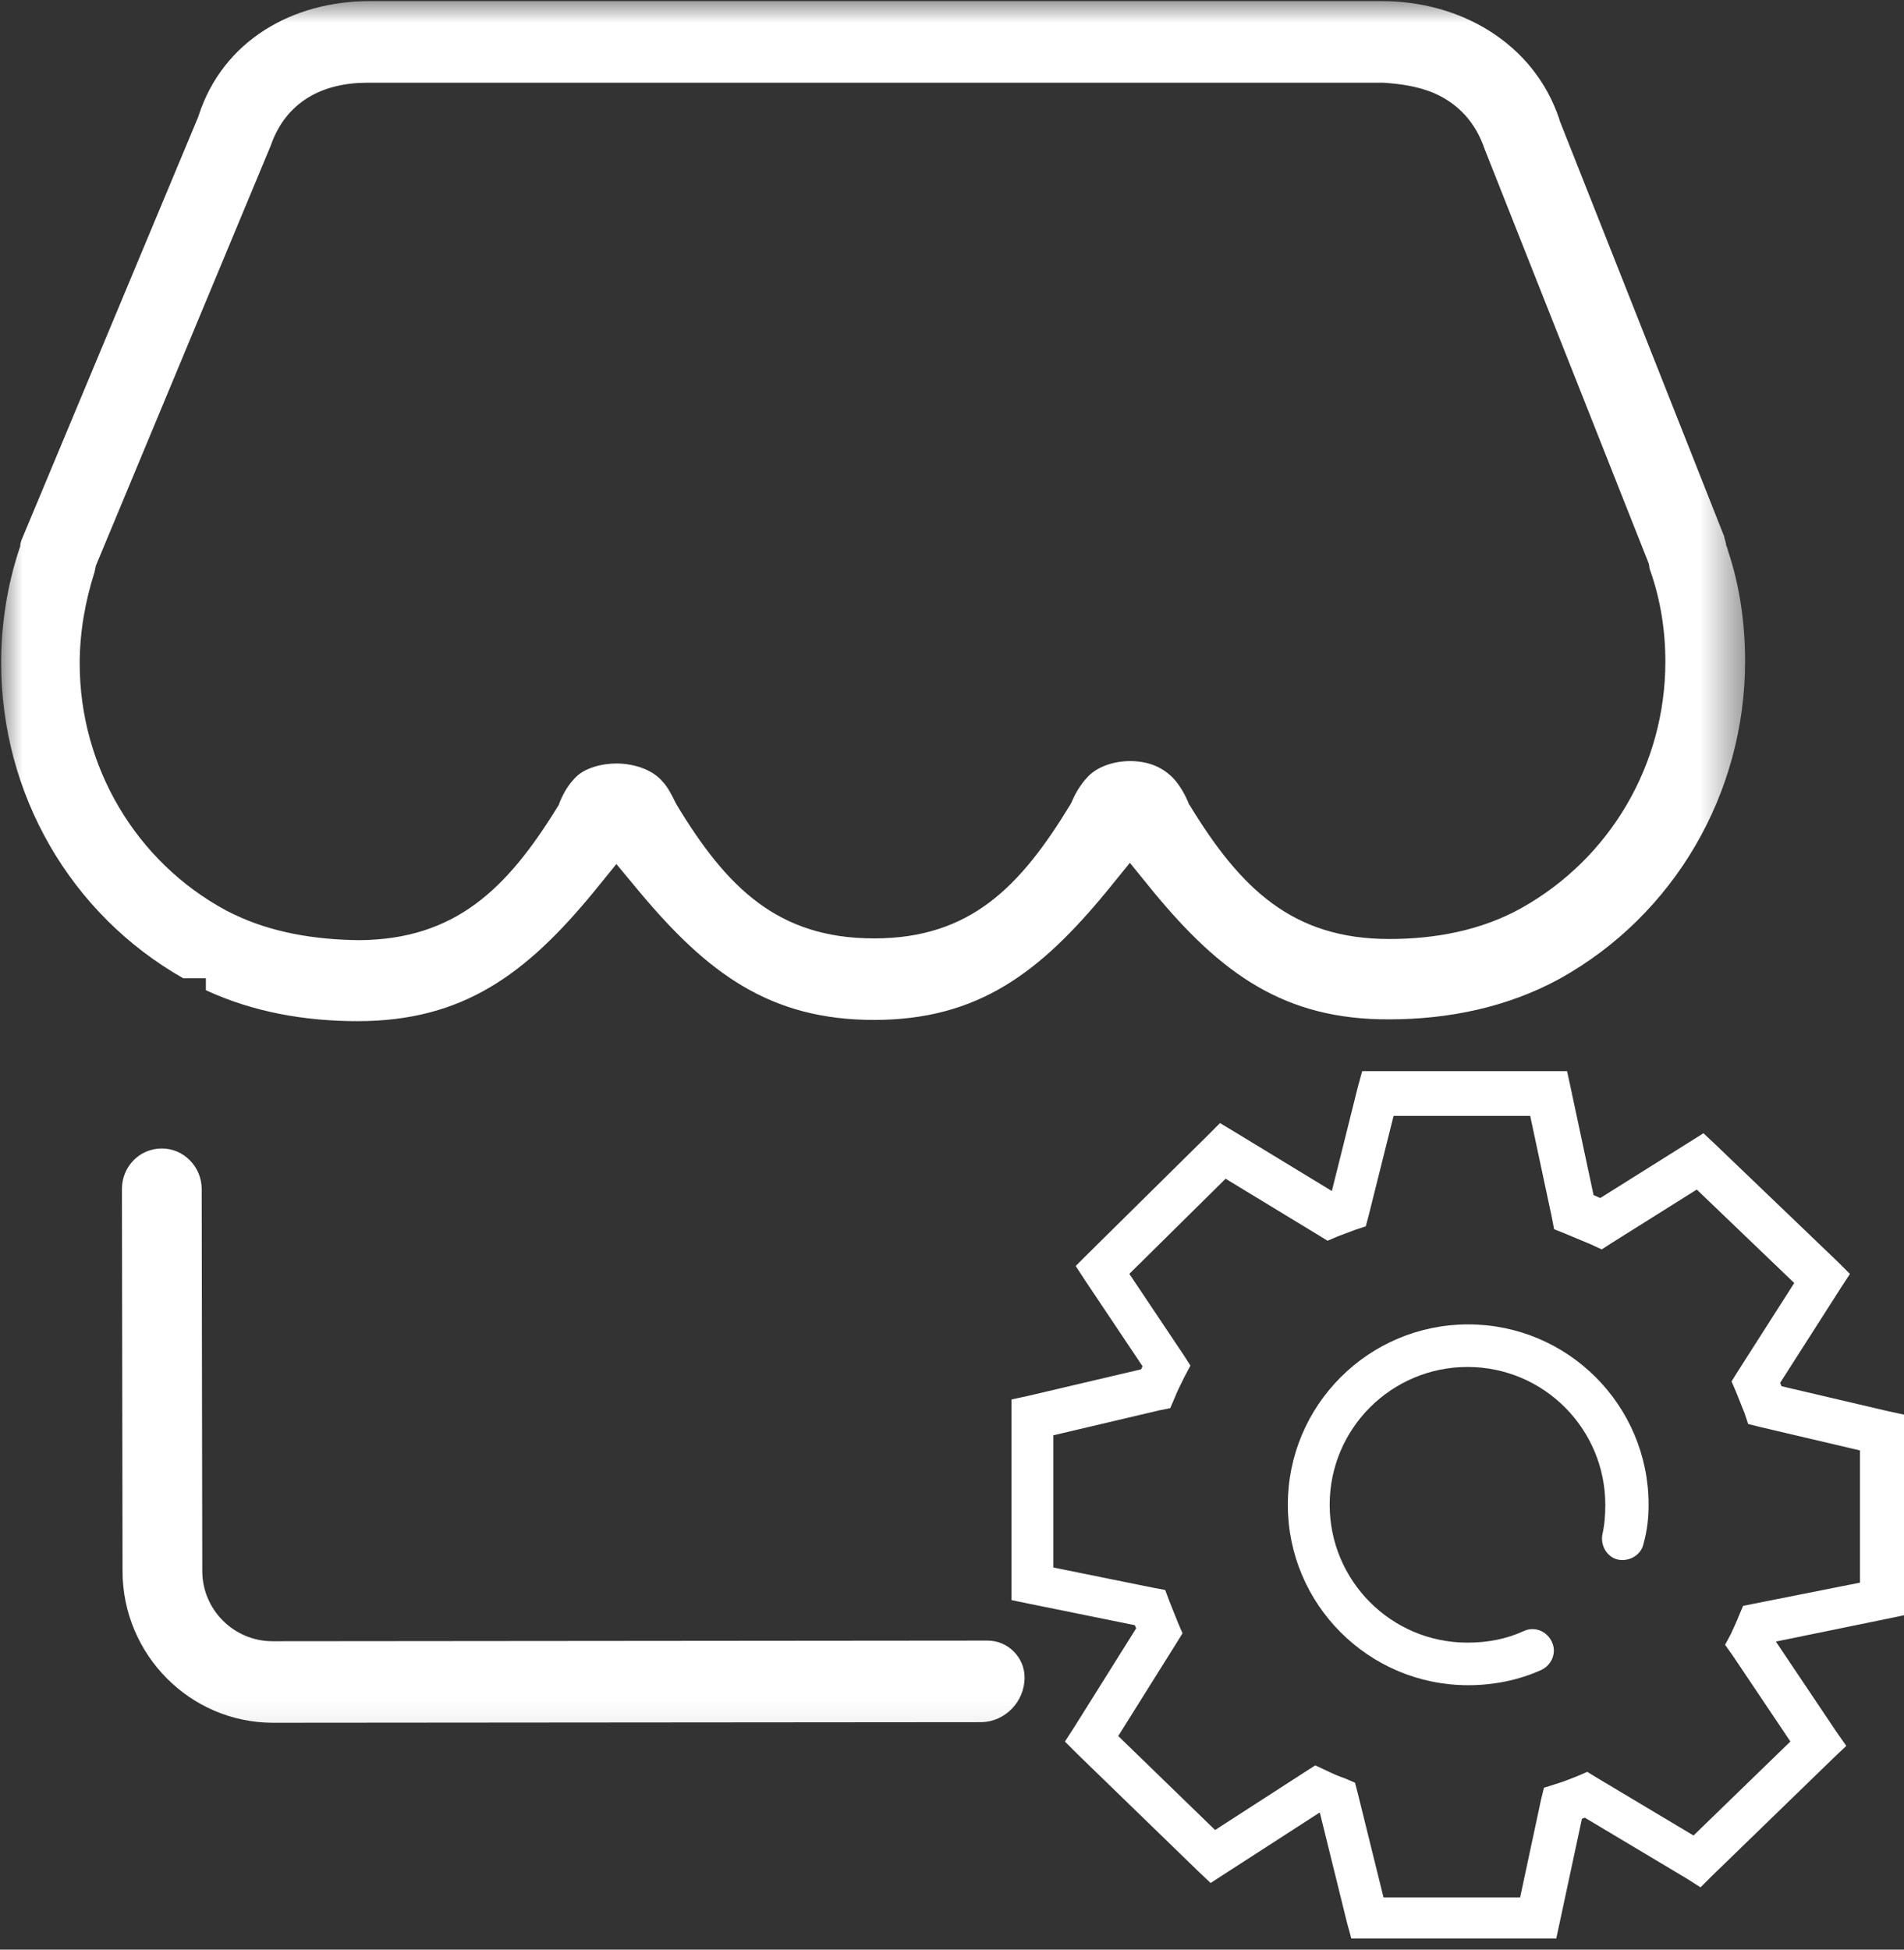 <svg width="42" height="43" viewBox="0 0 42 43" fill="none" xmlns="http://www.w3.org/2000/svg">
<rect x="0" y="0" width="42" height="43" fill="#333333" stroke="none"/>
<mask id="mask0_1799_812" style="mask-type:luminance" maskUnits="userSpaceOnUse" x="0" y="0" width="39" height="39">
<path d="M38.522 0H9.15527e-05V38.889H38.522V0Z" fill="white"/>
</mask>
<g mask="url(#mask0_1799_812)">
<path d="M22.601 36.998C22.601 36.552 22.233 36.184 21.787 36.184L6.011 36.198C5.158 36.198 4.462 35.502 4.462 34.649L4.449 26.223C4.449 25.737 4.055 25.33 3.57 25.33C3.071 25.33 2.69 25.737 2.69 26.223L2.703 34.649C2.703 36.486 4.187 37.996 6.024 37.996L21.656 37.983C22.168 37.97 22.601 37.536 22.601 36.998ZM38.075 12.022V11.995C38.062 11.943 38.049 11.903 38.036 11.851V11.838L34.4 2.65V2.637C33.836 0.944 32.208 0.025 30.489 0.025H8.15C6.457 0.025 4.922 0.892 4.383 2.545L4.37 2.584L0.472 11.917C0.459 11.956 0.446 11.996 0.446 12.048L0.433 12.087L0.42 12.126C0.157 12.927 0.026 13.767 0.026 14.62C0.026 17.508 1.548 20.159 4.042 21.576H4.541V21.839C5.591 22.325 6.733 22.522 7.888 22.522C10.211 22.522 11.602 21.485 13.085 19.687L13.597 19.057L14.109 19.673C15.592 21.445 16.97 22.495 19.28 22.495C21.577 22.495 22.942 21.445 24.412 19.66L24.924 19.03L25.436 19.66C26.919 21.459 28.323 22.495 30.646 22.482C31.946 22.482 33.245 22.219 34.4 21.589C36.933 20.185 38.495 17.495 38.495 14.581C38.495 13.754 38.377 12.914 38.115 12.14L38.102 12.087L38.075 12.022ZM5.145 20.159L4.987 20.08C2.992 19.004 1.758 16.904 1.758 14.633C1.758 13.951 1.877 13.268 2.087 12.612C2.087 12.586 2.1 12.573 2.1 12.547L2.113 12.481L5.971 3.214C6.313 2.23 7.127 1.824 8.111 1.824H30.489H30.515C30.896 1.85 31.263 1.902 31.618 2.047C32.169 2.283 32.55 2.703 32.746 3.28L36.369 12.428L36.382 12.494C36.382 12.534 36.395 12.56 36.408 12.599C36.632 13.242 36.736 13.912 36.736 14.594C36.736 16.852 35.529 18.925 33.56 20.028C32.668 20.526 31.644 20.71 30.646 20.71C28.507 20.71 27.365 19.595 26.25 17.77L26.223 17.731L26.21 17.692C26.131 17.508 26.04 17.351 25.908 17.193C25.646 16.904 25.305 16.786 24.924 16.786C24.583 16.786 24.176 16.904 23.953 17.18L23.94 17.193C23.808 17.351 23.716 17.508 23.638 17.692L23.611 17.744C22.509 19.555 21.407 20.697 19.28 20.697C17.154 20.697 16.025 19.569 14.923 17.744L14.896 17.692C14.818 17.534 14.739 17.377 14.634 17.258L14.621 17.245C14.385 16.957 13.951 16.839 13.597 16.839C13.295 16.839 12.875 16.93 12.665 17.18L12.652 17.193C12.508 17.351 12.416 17.521 12.337 17.718L12.324 17.757L12.298 17.797C11.182 19.608 10.04 20.723 7.914 20.736C6.93 20.723 5.985 20.566 5.145 20.159Z" fill="white"/>
</g>
<path d="M38.181 36.039L38.053 36.277L38.212 36.5L39.708 38.728L39.772 38.14L37.098 40.734L37.671 40.67L35.22 39.206L35.013 39.079L34.791 39.175C34.631 39.238 34.472 39.302 34.313 39.349L34.058 39.429L33.995 39.684L33.454 42.214L33.915 41.848H30.143L30.605 42.198L29.952 39.556L29.889 39.318L29.666 39.222C29.523 39.174 29.379 39.111 29.252 39.047L29.013 38.936L28.79 39.079L26.498 40.559L27.072 40.622L24.398 38.028L24.461 38.617L25.957 36.23L26.085 36.023L25.989 35.8C25.926 35.641 25.862 35.482 25.798 35.323L25.703 35.068L25.448 35.02L22.854 34.495L23.236 34.957V31.28L22.87 31.742L25.575 31.105L25.814 31.057L25.91 30.834C25.973 30.675 26.053 30.516 26.133 30.357L26.26 30.119L26.117 29.896L24.7 27.779L24.636 28.368L27.294 25.742L26.721 25.806L29.077 27.238L29.284 27.365L29.507 27.27C29.634 27.222 29.761 27.174 29.889 27.126L30.127 27.047L30.191 26.808L30.828 24.262L30.366 24.612H34.138L33.676 24.245L34.233 26.855L34.281 27.11L34.52 27.206C34.711 27.286 34.902 27.365 35.093 27.445L35.332 27.556L35.554 27.413L37.735 26.044L37.162 25.98L39.852 28.559L39.788 27.97L38.324 30.262L38.196 30.468L38.292 30.691C38.356 30.851 38.419 31.009 38.483 31.169L38.562 31.407L38.817 31.471L41.395 32.076L41.029 31.615V35.291L41.411 34.83L38.69 35.37L38.451 35.418L38.356 35.641C38.308 35.768 38.244 35.895 38.181 36.039ZM38.801 35.8L38.897 36.262L41.618 35.705L42 35.625V31.2L41.634 31.121L39.056 30.517L38.944 30.978L39.39 30.819C39.326 30.628 39.247 30.453 39.167 30.262L38.737 30.453L39.135 30.707L40.6 28.415L40.807 28.097L40.536 27.826L37.846 25.248L37.576 24.994L37.273 25.185L35.093 26.553L35.347 26.951L35.554 26.538C35.347 26.442 35.125 26.346 34.902 26.251L34.743 26.696L35.204 26.601L34.647 23.991L34.568 23.625H30.048L29.952 23.975L29.316 26.521L29.777 26.633L29.618 26.187C29.475 26.235 29.316 26.298 29.172 26.362L29.347 26.792L29.586 26.394L27.231 24.962L26.912 24.77L26.658 25.025L24 27.651L23.729 27.922L23.936 28.24L25.353 30.357L25.735 30.102L25.321 29.896C25.225 30.071 25.146 30.261 25.066 30.436L25.496 30.611L25.384 30.151L22.679 30.787L22.313 30.866V35.291L22.695 35.37L25.289 35.896L25.384 35.434L24.939 35.593C25.003 35.785 25.082 35.96 25.162 36.151L25.591 35.959L25.193 35.705L23.697 38.092L23.491 38.411L23.761 38.681L26.435 41.275L26.705 41.53L27.024 41.323L29.316 39.843L29.061 39.445L28.87 39.875C29.029 39.954 29.188 40.018 29.347 40.081L29.523 39.652L29.061 39.763L29.713 42.405L29.809 42.755H34.329L34.408 42.389L34.95 39.858L34.488 39.763L34.631 40.209C34.806 40.145 34.997 40.082 35.172 40.002L34.997 39.572L34.759 39.97L37.21 41.434L37.512 41.626L37.767 41.371L40.441 38.777L40.727 38.506L40.504 38.188L39.008 35.959L38.626 36.214L39.04 36.421C39.12 36.262 39.183 36.119 39.247 35.959L38.801 35.8Z" fill="white"/>
<path d="M36.366 33.189C36.366 30.992 34.583 29.21 32.387 29.21C30.19 29.21 28.408 30.992 28.408 33.189C28.408 35.385 30.19 37.168 32.387 37.168C32.944 37.168 33.501 37.056 33.994 36.834C34.233 36.722 34.344 36.451 34.233 36.213C34.122 35.974 33.851 35.863 33.612 35.974C33.23 36.149 32.816 36.229 32.371 36.229C30.684 36.229 29.331 34.86 29.331 33.189C29.331 31.502 30.7 30.149 32.371 30.149C34.058 30.149 35.411 31.518 35.411 33.189C35.411 33.412 35.395 33.635 35.347 33.842C35.299 34.096 35.458 34.351 35.697 34.399C35.952 34.447 36.206 34.287 36.254 34.048C36.334 33.762 36.366 33.475 36.366 33.189Z" fill="white"/>
</svg>
